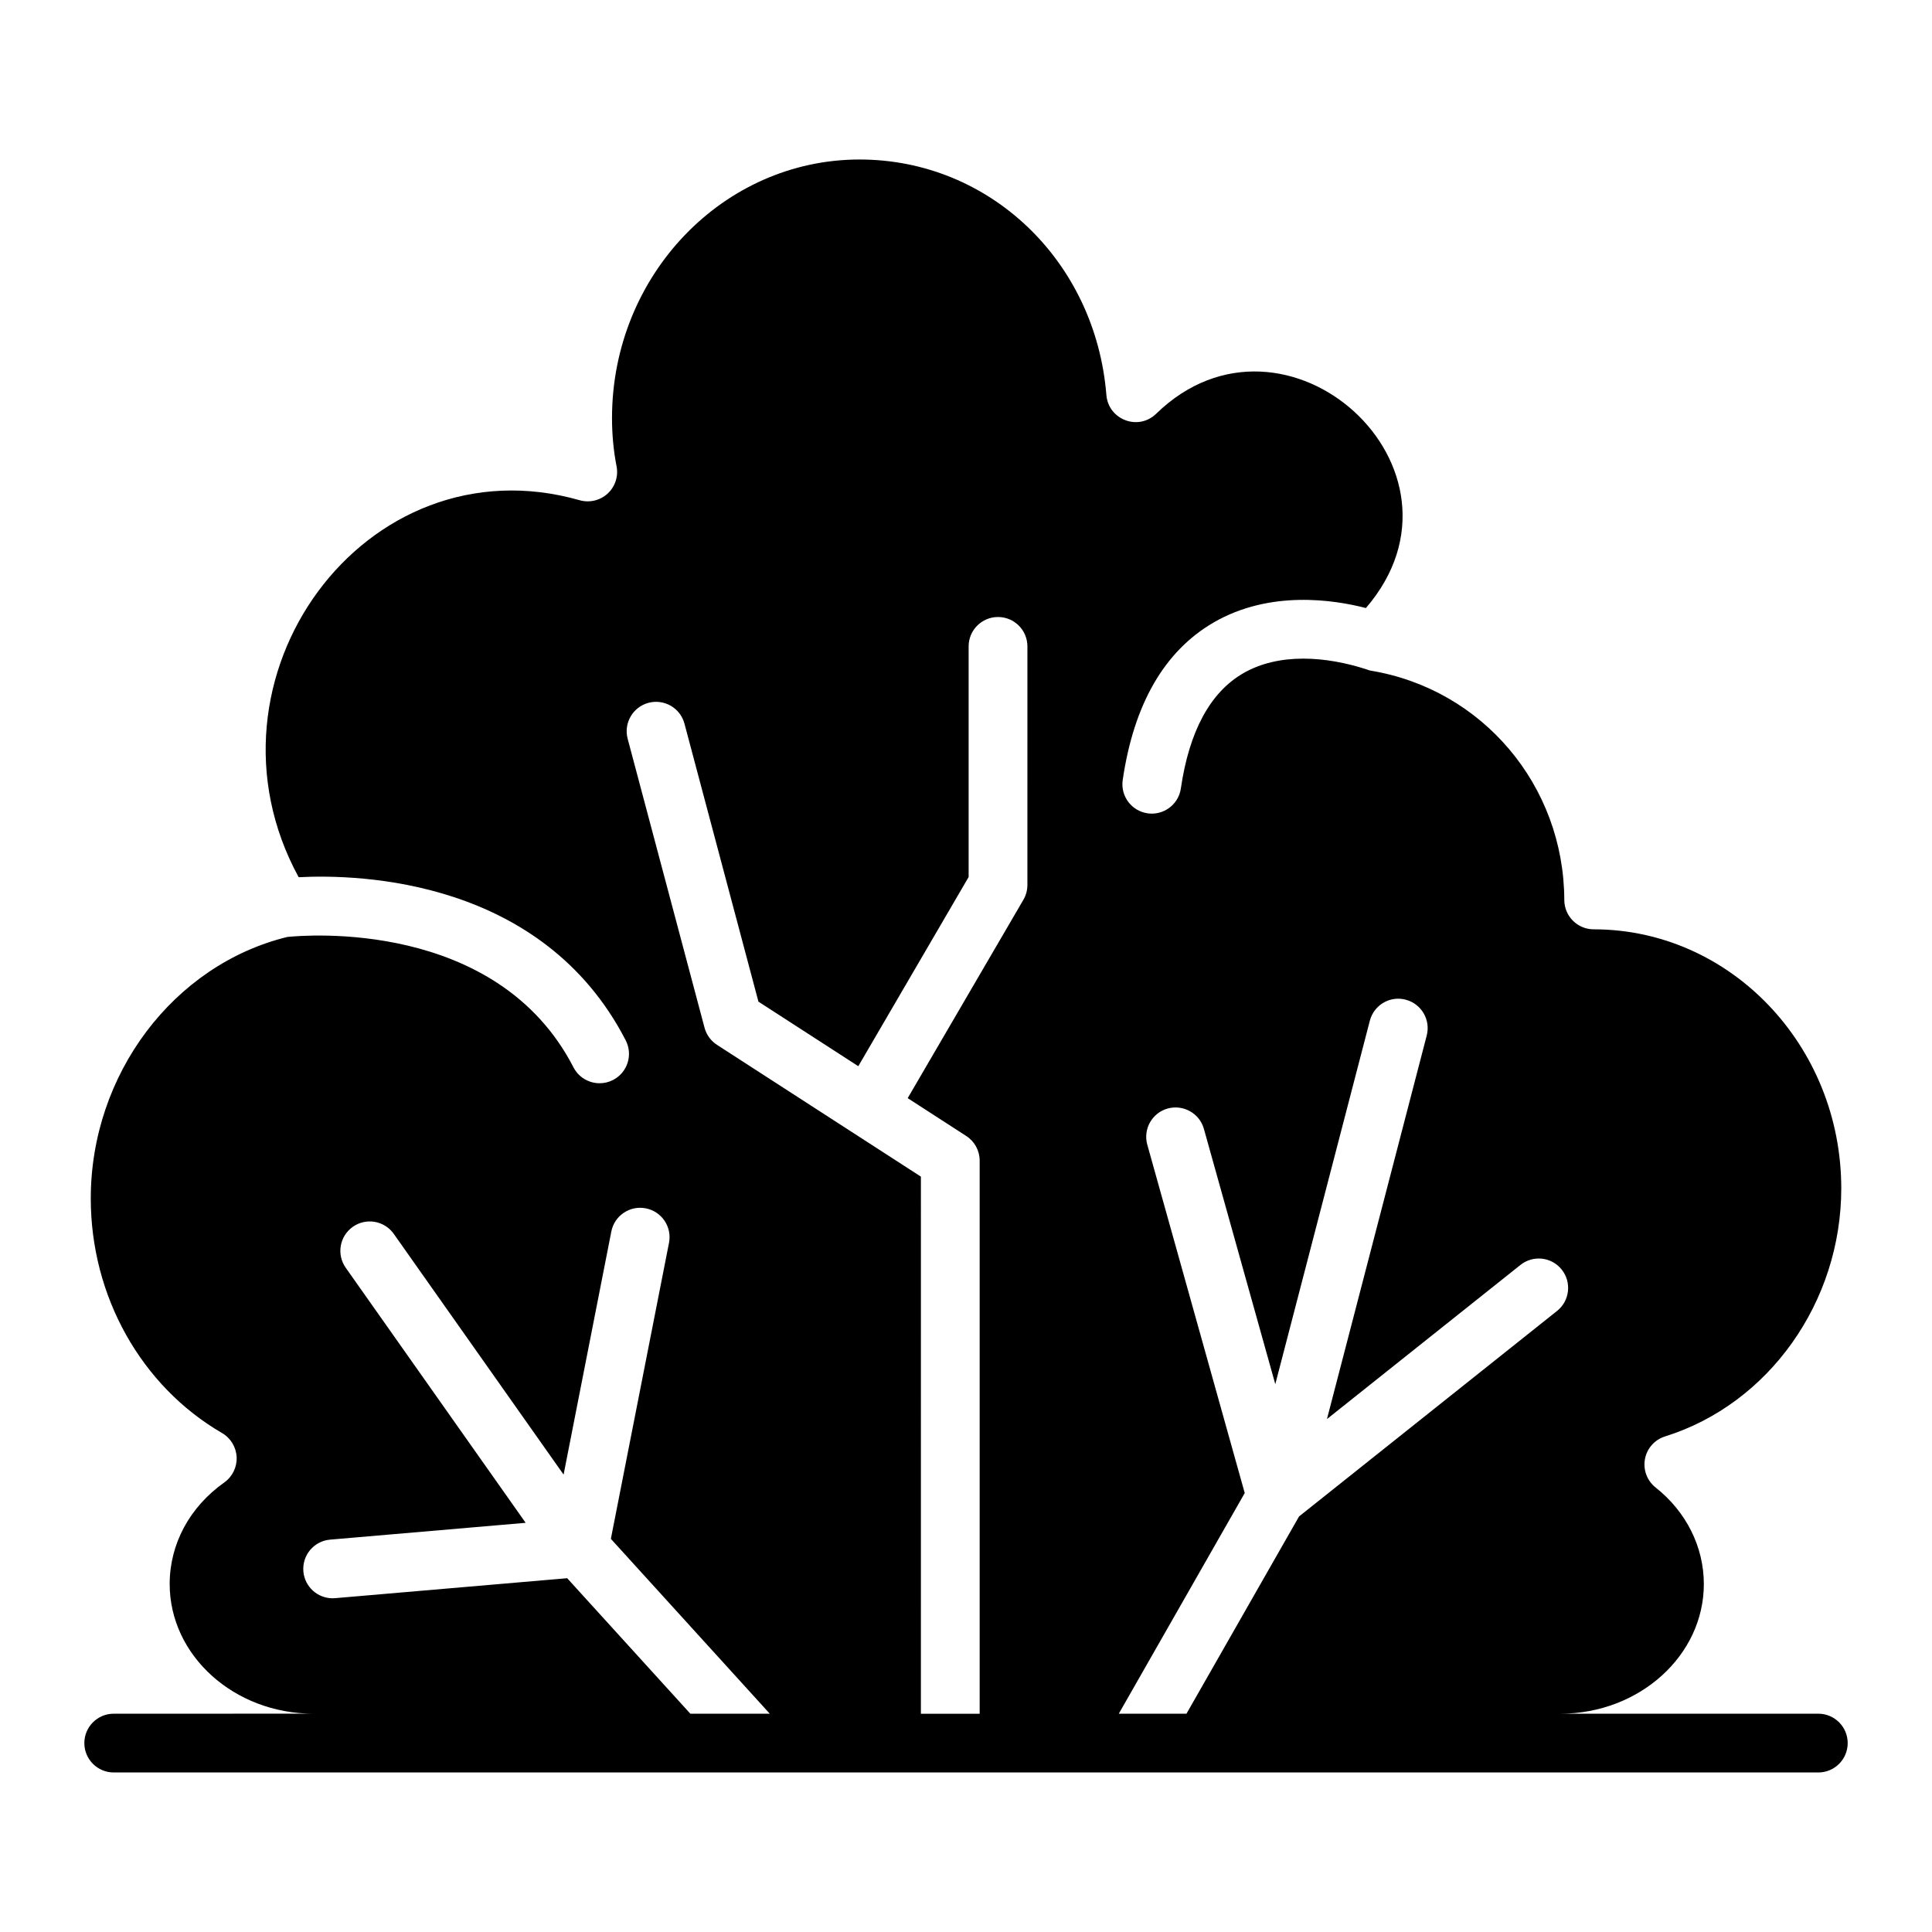 <?xml version="1.0" encoding="UTF-8"?>
<!-- Uploaded to: SVG Find, www.svgrepo.com, Generator: SVG Find Mixer Tools -->
<svg fill="#000000" width="800px" height="800px" version="1.1" viewBox="144 144 512 512" xmlns="http://www.w3.org/2000/svg">
 <path d="m625.86 598.15h-68.391c20.992 0 38.066-15.418 38.066-34.363 0-9.836-4.656-19.16-12.777-25.586-2.266-1.789-3.356-4.684-2.828-7.531 0.523-2.836 2.578-5.148 5.34-6.008 27.488-8.586 46.684-35.609 46.684-65.738 0-37.848-29.434-68.645-65.609-68.645-4.289 0-7.773-3.477-7.789-7.766-0.09-30.34-21.691-55.91-51.355-60.793-0.383-0.062-0.723-0.223-1.082-0.34-10.609-3.438-23.199-4.496-32.777 1.113-8.672 5.09-14.191 15.332-16.406 30.461-0.562 3.879-3.894 6.664-7.691 6.664-0.375 0-0.758-0.023-1.137-0.082-4.258-0.625-7.203-4.578-6.578-8.832 2.941-20.102 11.035-34.137 24.059-41.719 14.934-8.68 31.941-6.039 40.387-3.848 31.719-36.824-21.402-84.77-55.578-51.492-4.816 4.656-12.68 1.512-13.195-4.961-2.875-35.582-30.992-62.414-65.406-62.414-36.176 0-65.609 30.742-65.609 68.527 0 4.387 0.406 8.695 1.207 12.777 0.52 2.66-0.379 5.398-2.371 7.234-1.996 1.84-4.801 2.488-7.406 1.758-56.883-16.23-103.14 47.352-74.469 99.902 16.203-0.832 64.648 0.488 86.676 43.246 1.969 3.824 0.465 8.52-3.359 10.488-1.141 0.594-2.363 0.867-3.559 0.867-2.824 0-5.547-1.535-6.934-4.223-20.309-39.43-71.344-35.008-75.82-34.547-30.207 7.391-52.098 36.461-52.098 69.305 0 25.883 13.328 49.703 34.785 62.164 2.293 1.332 3.75 3.742 3.871 6.391 0.117 2.648-1.113 5.172-3.277 6.707-9.195 6.512-14.469 16.32-14.469 26.91 0 18.945 17.074 34.363 38.066 34.363l-52.891 0.008c-4.301 0-7.789 3.481-7.789 7.785 0 4.305 3.488 7.789 7.789 7.789h451.73c4.305 0 7.789-3.484 7.789-7.789-0.004-4.305-3.488-7.785-7.793-7.785zm-298.91 0-32.641-35.91-61.484 5.289c-0.227 0.023-0.457 0.031-0.676 0.031-4 0-7.406-3.066-7.75-7.117-0.367-4.289 2.805-8.062 7.09-8.426l51.816-4.457-47.68-67.59c-2.481-3.516-1.641-8.375 1.879-10.855 3.504-2.465 8.375-1.645 10.855 1.879l45 63.789 12.648-64.414c0.828-4.231 4.918-6.977 9.145-6.144 4.223 0.828 6.973 4.922 6.141 9.141l-15.406 78.445 42.121 46.344zm89.32-219.62c0 1.375-0.363 2.731-1.062 3.926l-30.66 52.562 15.516 10.027c2.219 1.438 3.559 3.894 3.559 6.543v146.57h-15.578l0.004-142.34-54.043-34.926c-1.625-1.051-2.801-2.668-3.297-4.539l-20.371-76.57c-1.105-4.152 1.367-8.418 5.523-9.531 4.176-1.086 8.422 1.367 9.531 5.531l19.602 73.664 26.465 17.105 29.238-50.129v-61.121c0-4.305 3.488-7.789 7.789-7.789s7.789 3.484 7.789 7.789zm71.996 167.34-29.84 52.285h-17.938l33.379-58.484-25.82-92.305c-1.16-4.144 1.258-8.441 5.398-9.598 4.113-1.133 8.449 1.254 9.598 5.398l18.922 67.652 25.055-96.316c1.086-4.168 5.332-6.68 9.5-5.574 4.16 1.078 6.656 5.332 5.574 9.5l-26.438 101.64 51.277-40.844c3.383-2.691 8.273-2.129 10.945 1.238 2.676 3.363 2.121 8.27-1.238 10.945z"/>
</svg>
